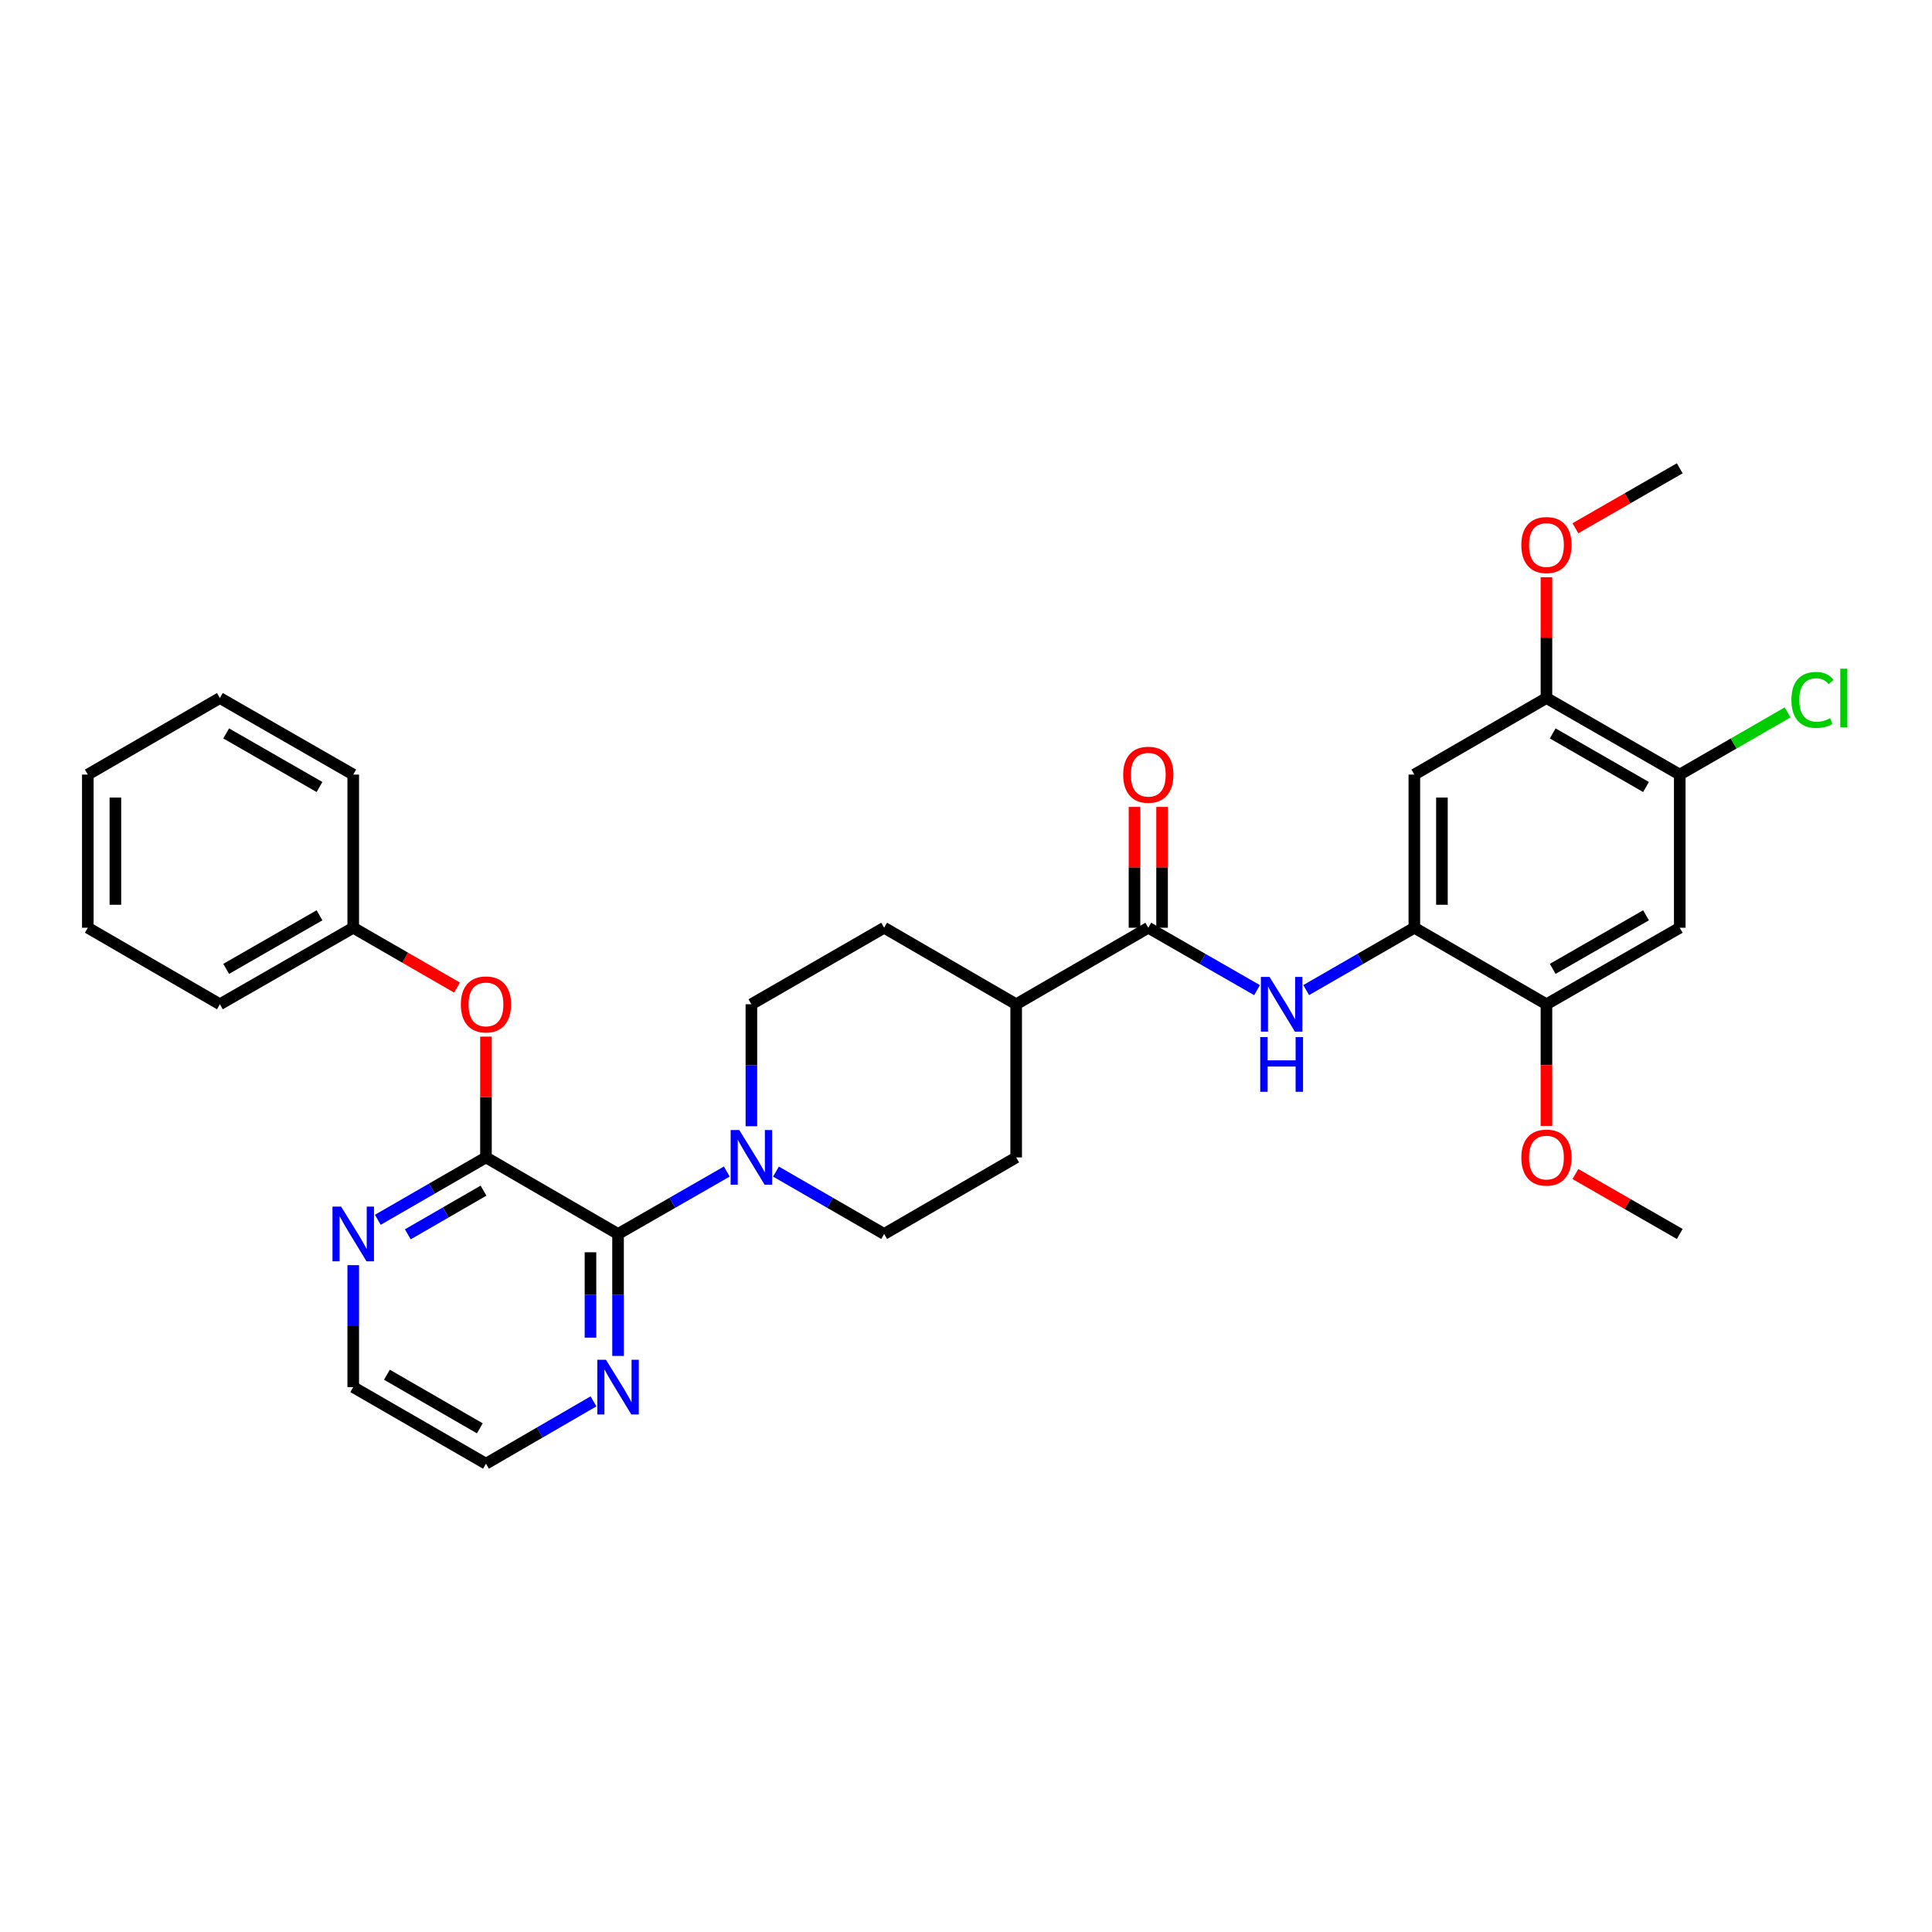 <?xml version='1.0' encoding='iso-8859-1'?>
<svg version='1.1' baseProfile='full'
              xmlns='http://www.w3.org/2000/svg'
                      xmlns:rdkit='http://www.rdkit.org/xml'
                      xmlns:xlink='http://www.w3.org/1999/xlink'
                  xml:space='preserve'
width='1000px' height='1000px' viewBox='0 0 1000 1000'>
<!-- END OF HEADER -->
<rect style='opacity:1.0;fill:#FFFFFF;stroke:none' width='1000' height='1000' x='0' y='0'> </rect>
<path class='bond-0' d='M 319.904,638.703 L 251.531,599.078' style='fill:none;fill-rule:evenodd;stroke:#000000;stroke-width:6px;stroke-linecap:butt;stroke-linejoin:miter;stroke-opacity:1' />
<path class='bond-1' d='M 319.904,638.703 L 348.047,622.545' style='fill:none;fill-rule:evenodd;stroke:#000000;stroke-width:6px;stroke-linecap:butt;stroke-linejoin:miter;stroke-opacity:1' />
<path class='bond-1' d='M 348.047,622.545 L 376.189,606.387' style='fill:none;fill-rule:evenodd;stroke:#0000FF;stroke-width:6px;stroke-linecap:butt;stroke-linejoin:miter;stroke-opacity:1' />
<path class='bond-12' d='M 319.904,638.703 L 319.904,670.265' style='fill:none;fill-rule:evenodd;stroke:#000000;stroke-width:6px;stroke-linecap:butt;stroke-linejoin:miter;stroke-opacity:1' />
<path class='bond-12' d='M 319.904,670.265 L 319.904,701.828' style='fill:none;fill-rule:evenodd;stroke:#0000FF;stroke-width:6px;stroke-linecap:butt;stroke-linejoin:miter;stroke-opacity:1' />
<path class='bond-12' d='M 305.633,648.172 L 305.633,670.265' style='fill:none;fill-rule:evenodd;stroke:#000000;stroke-width:6px;stroke-linecap:butt;stroke-linejoin:miter;stroke-opacity:1' />
<path class='bond-12' d='M 305.633,670.265 L 305.633,692.359' style='fill:none;fill-rule:evenodd;stroke:#0000FF;stroke-width:6px;stroke-linecap:butt;stroke-linejoin:miter;stroke-opacity:1' />
<path class='bond-10' d='M 251.531,599.078 L 251.531,567.812' style='fill:none;fill-rule:evenodd;stroke:#000000;stroke-width:6px;stroke-linecap:butt;stroke-linejoin:miter;stroke-opacity:1' />
<path class='bond-10' d='M 251.531,567.812 L 251.531,536.546' style='fill:none;fill-rule:evenodd;stroke:#FF0000;stroke-width:6px;stroke-linecap:butt;stroke-linejoin:miter;stroke-opacity:1' />
<path class='bond-11' d='M 251.531,599.078 L 223.544,615.222' style='fill:none;fill-rule:evenodd;stroke:#000000;stroke-width:6px;stroke-linecap:butt;stroke-linejoin:miter;stroke-opacity:1' />
<path class='bond-11' d='M 223.544,615.222 L 195.557,631.365' style='fill:none;fill-rule:evenodd;stroke:#0000FF;stroke-width:6px;stroke-linecap:butt;stroke-linejoin:miter;stroke-opacity:1' />
<path class='bond-11' d='M 250.266,616.283 L 230.674,627.583' style='fill:none;fill-rule:evenodd;stroke:#000000;stroke-width:6px;stroke-linecap:butt;stroke-linejoin:miter;stroke-opacity:1' />
<path class='bond-11' d='M 230.674,627.583 L 211.083,638.884' style='fill:none;fill-rule:evenodd;stroke:#0000FF;stroke-width:6px;stroke-linecap:butt;stroke-linejoin:miter;stroke-opacity:1' />
<path class='bond-14' d='M 388.919,582.937 L 388.919,551.371' style='fill:none;fill-rule:evenodd;stroke:#0000FF;stroke-width:6px;stroke-linecap:butt;stroke-linejoin:miter;stroke-opacity:1' />
<path class='bond-14' d='M 388.919,551.371 L 388.919,519.805' style='fill:none;fill-rule:evenodd;stroke:#000000;stroke-width:6px;stroke-linecap:butt;stroke-linejoin:miter;stroke-opacity:1' />
<path class='bond-15' d='M 401.642,606.415 L 429.637,622.559' style='fill:none;fill-rule:evenodd;stroke:#0000FF;stroke-width:6px;stroke-linecap:butt;stroke-linejoin:miter;stroke-opacity:1' />
<path class='bond-15' d='M 429.637,622.559 L 457.632,638.703' style='fill:none;fill-rule:evenodd;stroke:#000000;stroke-width:6px;stroke-linecap:butt;stroke-linejoin:miter;stroke-opacity:1' />
<path class='bond-2' d='M 594.354,480.195 L 525.973,519.805' style='fill:none;fill-rule:evenodd;stroke:#000000;stroke-width:6px;stroke-linecap:butt;stroke-linejoin:miter;stroke-opacity:1' />
<path class='bond-4' d='M 594.354,480.195 L 622.496,496.347' style='fill:none;fill-rule:evenodd;stroke:#000000;stroke-width:6px;stroke-linecap:butt;stroke-linejoin:miter;stroke-opacity:1' />
<path class='bond-4' d='M 622.496,496.347 L 650.639,512.499' style='fill:none;fill-rule:evenodd;stroke:#0000FF;stroke-width:6px;stroke-linecap:butt;stroke-linejoin:miter;stroke-opacity:1' />
<path class='bond-16' d='M 601.489,480.195 L 601.489,448.929' style='fill:none;fill-rule:evenodd;stroke:#000000;stroke-width:6px;stroke-linecap:butt;stroke-linejoin:miter;stroke-opacity:1' />
<path class='bond-16' d='M 601.489,448.929 L 601.489,417.663' style='fill:none;fill-rule:evenodd;stroke:#FF0000;stroke-width:6px;stroke-linecap:butt;stroke-linejoin:miter;stroke-opacity:1' />
<path class='bond-16' d='M 587.218,480.195 L 587.218,448.929' style='fill:none;fill-rule:evenodd;stroke:#000000;stroke-width:6px;stroke-linecap:butt;stroke-linejoin:miter;stroke-opacity:1' />
<path class='bond-16' d='M 587.218,448.929 L 587.218,417.663' style='fill:none;fill-rule:evenodd;stroke:#FF0000;stroke-width:6px;stroke-linecap:butt;stroke-linejoin:miter;stroke-opacity:1' />
<path class='bond-3' d='M 732.066,480.195 L 704.078,496.332' style='fill:none;fill-rule:evenodd;stroke:#000000;stroke-width:6px;stroke-linecap:butt;stroke-linejoin:miter;stroke-opacity:1' />
<path class='bond-3' d='M 704.078,496.332 L 676.091,512.469' style='fill:none;fill-rule:evenodd;stroke:#0000FF;stroke-width:6px;stroke-linecap:butt;stroke-linejoin:miter;stroke-opacity:1' />
<path class='bond-5' d='M 732.066,480.195 L 732.066,400.922' style='fill:none;fill-rule:evenodd;stroke:#000000;stroke-width:6px;stroke-linecap:butt;stroke-linejoin:miter;stroke-opacity:1' />
<path class='bond-5' d='M 746.337,468.304 L 746.337,412.813' style='fill:none;fill-rule:evenodd;stroke:#000000;stroke-width:6px;stroke-linecap:butt;stroke-linejoin:miter;stroke-opacity:1' />
<path class='bond-7' d='M 732.066,480.195 L 800.438,519.805' style='fill:none;fill-rule:evenodd;stroke:#000000;stroke-width:6px;stroke-linecap:butt;stroke-linejoin:miter;stroke-opacity:1' />
<path class='bond-9' d='M 732.066,400.922 L 800.438,361.297' style='fill:none;fill-rule:evenodd;stroke:#000000;stroke-width:6px;stroke-linecap:butt;stroke-linejoin:miter;stroke-opacity:1' />
<path class='bond-6' d='M 869.437,480.195 L 800.438,519.805' style='fill:none;fill-rule:evenodd;stroke:#000000;stroke-width:6px;stroke-linecap:butt;stroke-linejoin:miter;stroke-opacity:1' />
<path class='bond-6' d='M 851.983,473.76 L 803.683,501.487' style='fill:none;fill-rule:evenodd;stroke:#000000;stroke-width:6px;stroke-linecap:butt;stroke-linejoin:miter;stroke-opacity:1' />
<path class='bond-8' d='M 869.437,480.195 L 869.437,400.922' style='fill:none;fill-rule:evenodd;stroke:#000000;stroke-width:6px;stroke-linecap:butt;stroke-linejoin:miter;stroke-opacity:1' />
<path class='bond-21' d='M 800.438,519.805 L 800.438,551.291' style='fill:none;fill-rule:evenodd;stroke:#000000;stroke-width:6px;stroke-linecap:butt;stroke-linejoin:miter;stroke-opacity:1' />
<path class='bond-21' d='M 800.438,551.291 L 800.438,582.777' style='fill:none;fill-rule:evenodd;stroke:#FF0000;stroke-width:6px;stroke-linecap:butt;stroke-linejoin:miter;stroke-opacity:1' />
<path class='bond-19' d='M 869.437,400.922 L 897.342,384.83' style='fill:none;fill-rule:evenodd;stroke:#000000;stroke-width:6px;stroke-linecap:butt;stroke-linejoin:miter;stroke-opacity:1' />
<path class='bond-19' d='M 897.342,384.83 L 925.248,368.737' style='fill:none;fill-rule:evenodd;stroke:#00CC00;stroke-width:6px;stroke-linecap:butt;stroke-linejoin:miter;stroke-opacity:1' />
<path class='bond-35' d='M 869.437,400.922 L 800.438,361.297' style='fill:none;fill-rule:evenodd;stroke:#000000;stroke-width:6px;stroke-linecap:butt;stroke-linejoin:miter;stroke-opacity:1' />
<path class='bond-35' d='M 851.981,407.353 L 803.681,379.616' style='fill:none;fill-rule:evenodd;stroke:#000000;stroke-width:6px;stroke-linecap:butt;stroke-linejoin:miter;stroke-opacity:1' />
<path class='bond-22' d='M 800.438,361.297 L 800.438,330.035' style='fill:none;fill-rule:evenodd;stroke:#000000;stroke-width:6px;stroke-linecap:butt;stroke-linejoin:miter;stroke-opacity:1' />
<path class='bond-22' d='M 800.438,330.035 L 800.438,298.772' style='fill:none;fill-rule:evenodd;stroke:#FF0000;stroke-width:6px;stroke-linecap:butt;stroke-linejoin:miter;stroke-opacity:1' />
<path class='bond-20' d='M 236.549,511.166 L 209.691,495.681' style='fill:none;fill-rule:evenodd;stroke:#FF0000;stroke-width:6px;stroke-linecap:butt;stroke-linejoin:miter;stroke-opacity:1' />
<path class='bond-20' d='M 209.691,495.681 L 182.834,480.195' style='fill:none;fill-rule:evenodd;stroke:#000000;stroke-width:6px;stroke-linecap:butt;stroke-linejoin:miter;stroke-opacity:1' />
<path class='bond-32' d='M 182.834,654.845 L 182.834,686.407' style='fill:none;fill-rule:evenodd;stroke:#0000FF;stroke-width:6px;stroke-linecap:butt;stroke-linejoin:miter;stroke-opacity:1' />
<path class='bond-32' d='M 182.834,686.407 L 182.834,717.969' style='fill:none;fill-rule:evenodd;stroke:#000000;stroke-width:6px;stroke-linecap:butt;stroke-linejoin:miter;stroke-opacity:1' />
<path class='bond-24' d='M 307.188,725.342 L 279.36,741.476' style='fill:none;fill-rule:evenodd;stroke:#0000FF;stroke-width:6px;stroke-linecap:butt;stroke-linejoin:miter;stroke-opacity:1' />
<path class='bond-24' d='M 279.36,741.476 L 251.531,757.61' style='fill:none;fill-rule:evenodd;stroke:#000000;stroke-width:6px;stroke-linecap:butt;stroke-linejoin:miter;stroke-opacity:1' />
<path class='bond-13' d='M 525.973,519.805 L 525.973,599.078' style='fill:none;fill-rule:evenodd;stroke:#000000;stroke-width:6px;stroke-linecap:butt;stroke-linejoin:miter;stroke-opacity:1' />
<path class='bond-33' d='M 525.973,519.805 L 457.632,480.195' style='fill:none;fill-rule:evenodd;stroke:#000000;stroke-width:6px;stroke-linecap:butt;stroke-linejoin:miter;stroke-opacity:1' />
<path class='bond-18' d='M 388.919,519.805 L 457.632,480.195' style='fill:none;fill-rule:evenodd;stroke:#000000;stroke-width:6px;stroke-linecap:butt;stroke-linejoin:miter;stroke-opacity:1' />
<path class='bond-17' d='M 457.632,638.703 L 525.973,599.078' style='fill:none;fill-rule:evenodd;stroke:#000000;stroke-width:6px;stroke-linecap:butt;stroke-linejoin:miter;stroke-opacity:1' />
<path class='bond-25' d='M 182.834,480.195 L 113.819,519.805' style='fill:none;fill-rule:evenodd;stroke:#000000;stroke-width:6px;stroke-linecap:butt;stroke-linejoin:miter;stroke-opacity:1' />
<path class='bond-25' d='M 165.378,473.76 L 117.068,501.486' style='fill:none;fill-rule:evenodd;stroke:#000000;stroke-width:6px;stroke-linecap:butt;stroke-linejoin:miter;stroke-opacity:1' />
<path class='bond-26' d='M 182.834,480.195 L 182.834,400.922' style='fill:none;fill-rule:evenodd;stroke:#000000;stroke-width:6px;stroke-linecap:butt;stroke-linejoin:miter;stroke-opacity:1' />
<path class='bond-28' d='M 815.428,607.686 L 842.432,623.195' style='fill:none;fill-rule:evenodd;stroke:#FF0000;stroke-width:6px;stroke-linecap:butt;stroke-linejoin:miter;stroke-opacity:1' />
<path class='bond-28' d='M 842.432,623.195 L 869.437,638.703' style='fill:none;fill-rule:evenodd;stroke:#000000;stroke-width:6px;stroke-linecap:butt;stroke-linejoin:miter;stroke-opacity:1' />
<path class='bond-27' d='M 815.428,273.419 L 842.432,257.905' style='fill:none;fill-rule:evenodd;stroke:#FF0000;stroke-width:6px;stroke-linecap:butt;stroke-linejoin:miter;stroke-opacity:1' />
<path class='bond-27' d='M 842.432,257.905 L 869.437,242.39' style='fill:none;fill-rule:evenodd;stroke:#000000;stroke-width:6px;stroke-linecap:butt;stroke-linejoin:miter;stroke-opacity:1' />
<path class='bond-23' d='M 182.834,717.969 L 251.531,757.61' style='fill:none;fill-rule:evenodd;stroke:#000000;stroke-width:6px;stroke-linecap:butt;stroke-linejoin:miter;stroke-opacity:1' />
<path class='bond-23' d='M 200.271,711.555 L 248.359,739.303' style='fill:none;fill-rule:evenodd;stroke:#000000;stroke-width:6px;stroke-linecap:butt;stroke-linejoin:miter;stroke-opacity:1' />
<path class='bond-30' d='M 113.819,519.805 L 45.455,480.195' style='fill:none;fill-rule:evenodd;stroke:#000000;stroke-width:6px;stroke-linecap:butt;stroke-linejoin:miter;stroke-opacity:1' />
<path class='bond-29' d='M 182.834,400.922 L 113.819,361.297' style='fill:none;fill-rule:evenodd;stroke:#000000;stroke-width:6px;stroke-linecap:butt;stroke-linejoin:miter;stroke-opacity:1' />
<path class='bond-29' d='M 165.376,407.354 L 117.066,379.616' style='fill:none;fill-rule:evenodd;stroke:#000000;stroke-width:6px;stroke-linecap:butt;stroke-linejoin:miter;stroke-opacity:1' />
<path class='bond-31' d='M 113.819,361.297 L 45.455,400.922' style='fill:none;fill-rule:evenodd;stroke:#000000;stroke-width:6px;stroke-linecap:butt;stroke-linejoin:miter;stroke-opacity:1' />
<path class='bond-34' d='M 45.455,480.195 L 45.455,400.922' style='fill:none;fill-rule:evenodd;stroke:#000000;stroke-width:6px;stroke-linecap:butt;stroke-linejoin:miter;stroke-opacity:1' />
<path class='bond-34' d='M 59.725,468.304 L 59.725,412.813' style='fill:none;fill-rule:evenodd;stroke:#000000;stroke-width:6px;stroke-linecap:butt;stroke-linejoin:miter;stroke-opacity:1' />
<path  class='atom-2' d='M 382.659 584.918
L 391.939 599.918
Q 392.859 601.398, 394.339 604.078
Q 395.819 606.758, 395.899 606.918
L 395.899 584.918
L 399.659 584.918
L 399.659 613.238
L 395.779 613.238
L 385.819 596.838
Q 384.659 594.918, 383.419 592.718
Q 382.219 590.518, 381.859 589.838
L 381.859 613.238
L 378.179 613.238
L 378.179 584.918
L 382.659 584.918
' fill='#0000FF'/>
<path  class='atom-5' d='M 657.108 505.645
L 666.388 520.645
Q 667.308 522.125, 668.788 524.805
Q 670.268 527.485, 670.348 527.645
L 670.348 505.645
L 674.108 505.645
L 674.108 533.965
L 670.228 533.965
L 660.268 517.565
Q 659.108 515.645, 657.868 513.445
Q 656.668 511.245, 656.308 510.565
L 656.308 533.965
L 652.628 533.965
L 652.628 505.645
L 657.108 505.645
' fill='#0000FF'/>
<path  class='atom-5' d='M 652.288 536.797
L 656.128 536.797
L 656.128 548.837
L 670.608 548.837
L 670.608 536.797
L 674.448 536.797
L 674.448 565.117
L 670.608 565.117
L 670.608 552.037
L 656.128 552.037
L 656.128 565.117
L 652.288 565.117
L 652.288 536.797
' fill='#0000FF'/>
<path  class='atom-11' d='M 238.531 519.885
Q 238.531 513.085, 241.891 509.285
Q 245.251 505.485, 251.531 505.485
Q 257.811 505.485, 261.171 509.285
Q 264.531 513.085, 264.531 519.885
Q 264.531 526.765, 261.131 530.685
Q 257.731 534.565, 251.531 534.565
Q 245.291 534.565, 241.891 530.685
Q 238.531 526.805, 238.531 519.885
M 251.531 531.365
Q 255.851 531.365, 258.171 528.485
Q 260.531 525.565, 260.531 519.885
Q 260.531 514.325, 258.171 511.525
Q 255.851 508.685, 251.531 508.685
Q 247.211 508.685, 244.851 511.485
Q 242.531 514.285, 242.531 519.885
Q 242.531 525.605, 244.851 528.485
Q 247.211 531.365, 251.531 531.365
' fill='#FF0000'/>
<path  class='atom-12' d='M 176.574 624.543
L 185.854 639.543
Q 186.774 641.023, 188.254 643.703
Q 189.734 646.383, 189.814 646.543
L 189.814 624.543
L 193.574 624.543
L 193.574 652.863
L 189.694 652.863
L 179.734 636.463
Q 178.574 634.543, 177.334 632.343
Q 176.134 630.143, 175.774 629.463
L 175.774 652.863
L 172.094 652.863
L 172.094 624.543
L 176.574 624.543
' fill='#0000FF'/>
<path  class='atom-13' d='M 313.644 703.809
L 322.924 718.809
Q 323.844 720.289, 325.324 722.969
Q 326.804 725.649, 326.884 725.809
L 326.884 703.809
L 330.644 703.809
L 330.644 732.129
L 326.764 732.129
L 316.804 715.729
Q 315.644 713.809, 314.404 711.609
Q 313.204 709.409, 312.844 708.729
L 312.844 732.129
L 309.164 732.129
L 309.164 703.809
L 313.644 703.809
' fill='#0000FF'/>
<path  class='atom-17' d='M 581.354 401.002
Q 581.354 394.202, 584.714 390.402
Q 588.074 386.602, 594.354 386.602
Q 600.634 386.602, 603.994 390.402
Q 607.354 394.202, 607.354 401.002
Q 607.354 407.882, 603.954 411.802
Q 600.554 415.682, 594.354 415.682
Q 588.114 415.682, 584.714 411.802
Q 581.354 407.922, 581.354 401.002
M 594.354 412.482
Q 598.674 412.482, 600.994 409.602
Q 603.354 406.682, 603.354 401.002
Q 603.354 395.442, 600.994 392.642
Q 598.674 389.802, 594.354 389.802
Q 590.034 389.802, 587.674 392.602
Q 585.354 395.402, 585.354 401.002
Q 585.354 406.722, 587.674 409.602
Q 590.034 412.482, 594.354 412.482
' fill='#FF0000'/>
<path  class='atom-20' d='M 927.231 362.277
Q 927.231 355.237, 930.511 351.557
Q 933.831 347.837, 940.111 347.837
Q 945.951 347.837, 949.071 351.957
L 946.431 354.117
Q 944.151 351.117, 940.111 351.117
Q 935.831 351.117, 933.551 353.997
Q 931.311 356.837, 931.311 362.277
Q 931.311 367.877, 933.631 370.757
Q 935.991 373.637, 940.551 373.637
Q 943.671 373.637, 947.311 371.757
L 948.431 374.757
Q 946.951 375.717, 944.711 376.277
Q 942.471 376.837, 939.991 376.837
Q 933.831 376.837, 930.511 373.077
Q 927.231 369.317, 927.231 362.277
' fill='#00CC00'/>
<path  class='atom-20' d='M 952.511 346.117
L 956.191 346.117
L 956.191 376.477
L 952.511 376.477
L 952.511 346.117
' fill='#00CC00'/>
<path  class='atom-22' d='M 787.438 599.158
Q 787.438 592.358, 790.798 588.558
Q 794.158 584.758, 800.438 584.758
Q 806.718 584.758, 810.078 588.558
Q 813.438 592.358, 813.438 599.158
Q 813.438 606.038, 810.038 609.958
Q 806.638 613.838, 800.438 613.838
Q 794.198 613.838, 790.798 609.958
Q 787.438 606.078, 787.438 599.158
M 800.438 610.638
Q 804.758 610.638, 807.078 607.758
Q 809.438 604.838, 809.438 599.158
Q 809.438 593.598, 807.078 590.798
Q 804.758 587.958, 800.438 587.958
Q 796.118 587.958, 793.758 590.758
Q 791.438 593.558, 791.438 599.158
Q 791.438 604.878, 793.758 607.758
Q 796.118 610.638, 800.438 610.638
' fill='#FF0000'/>
<path  class='atom-23' d='M 787.438 282.111
Q 787.438 275.311, 790.798 271.511
Q 794.158 267.711, 800.438 267.711
Q 806.718 267.711, 810.078 271.511
Q 813.438 275.311, 813.438 282.111
Q 813.438 288.991, 810.038 292.911
Q 806.638 296.791, 800.438 296.791
Q 794.198 296.791, 790.798 292.911
Q 787.438 289.031, 787.438 282.111
M 800.438 293.591
Q 804.758 293.591, 807.078 290.711
Q 809.438 287.791, 809.438 282.111
Q 809.438 276.551, 807.078 273.751
Q 804.758 270.911, 800.438 270.911
Q 796.118 270.911, 793.758 273.711
Q 791.438 276.511, 791.438 282.111
Q 791.438 287.831, 793.758 290.711
Q 796.118 293.591, 800.438 293.591
' fill='#FF0000'/>
</svg>
